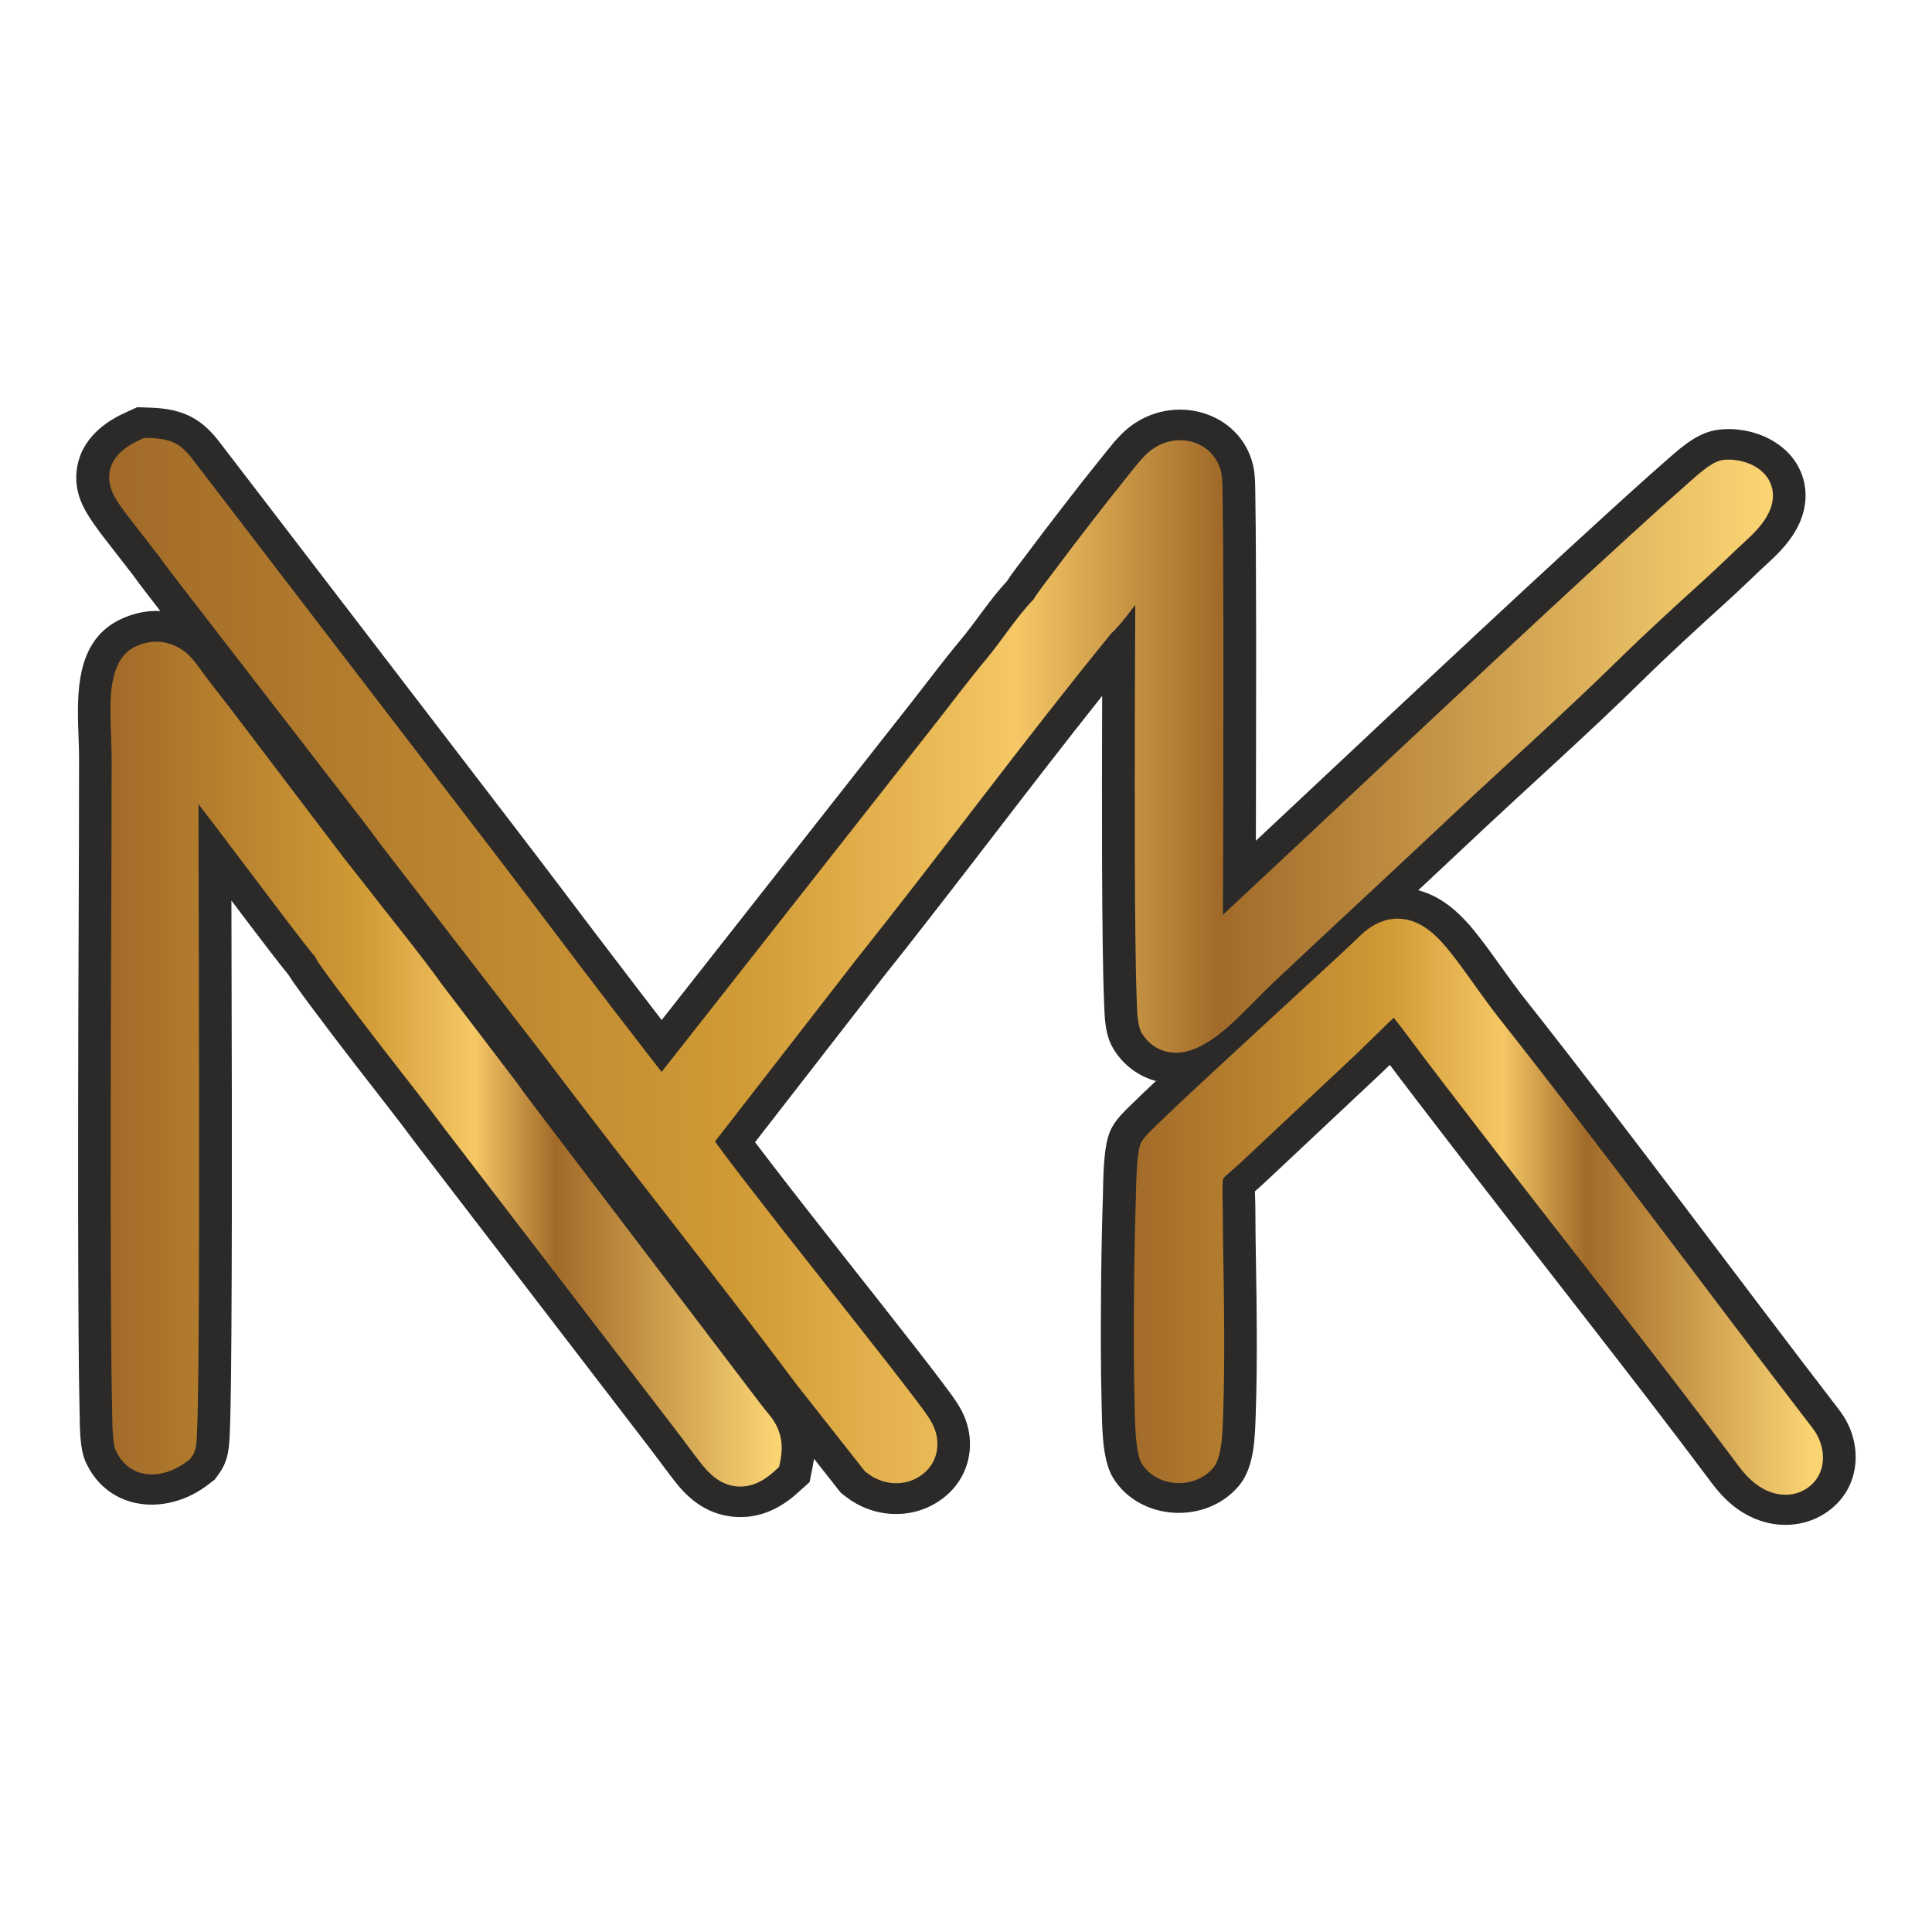 <?xml version="1.0" encoding="UTF-8"?>
<!DOCTYPE svg PUBLIC "-//W3C//DTD SVG 1.1//EN" "http://www.w3.org/Graphics/SVG/1.1/DTD/svg11.dtd">
<!-- Creator: CorelDRAW 2020 -->
<svg xmlns="http://www.w3.org/2000/svg" xml:space="preserve" width="52.917mm" height="52.917mm" version="1.1" style="shape-rendering:geometricPrecision; text-rendering:geometricPrecision; image-rendering:optimizeQuality; fill-rule:evenodd; clip-rule:evenodd"
viewBox="0 0 421.28 421.28"
 xmlns:xlink="http://www.w3.org/1999/xlink"
 xmlns:xodm="http://www.corel.com/coreldraw/odm/2003">
 <defs>
  <style type="text/css">
   <![CDATA[
    .fil4 {fill:none}
    .fil0 {fill:#2B2A29}
    .fil3 {fill:url(#id0)}
    .fil1 {fill:url(#id1)}
    .fil2 {fill:url(#id2)}
   ]]>
  </style>
  <linearGradient id="id0" gradientUnits="userSpaceOnUse" x1="23.63" y1="209.23" x2="384.48" y2="209.23">
   <stop offset="0" style="stop-opacity:1; stop-color:#A16A29"/>
   <stop offset="0.38" style="stop-opacity:1; stop-color:#D09A35"/>
   <stop offset="0.549" style="stop-opacity:1; stop-color:#F5C765"/>
   <stop offset="0.671" style="stop-opacity:1; stop-color:#A16A29"/>
   <stop offset="1" style="stop-opacity:1; stop-color:#FAD473"/>
  </linearGradient>
  <linearGradient id="id1" gradientUnits="userSpaceOnUse" xlink:href="#id0" x1="245.7" y1="262.64" x2="395.09" y2="262.64">
  </linearGradient>
  <linearGradient id="id2" gradientUnits="userSpaceOnUse" xlink:href="#id0" x1="23.67" y1="231.31" x2="169" y2="231.31">
  </linearGradient>
 </defs>
 <g id="Layer_x0020_1">
  <g id="_-543174832">
   <path class="fil0" d="M252.2 235.77c0,0 0,0 0,0 -4.04,-1.08 -7.28,-3.59 -9.37,-6.99 -1.93,-3.12 -1.95,-6.9 -2.09,-10.4 -0.16,-4.11 -0.22,-8.2 -0.29,-12.31 -0.16,-11.88 -0.16,-23.76 -0.16,-35.67 0,-6.22 0.02,-12.44 0.04,-18.66 -16.15,20.3 -31.6,41.08 -47.77,61.36l-27.92 35.96c1.46,1.93 2.94,3.84 4.42,5.77 4.65,6.04 9.39,12.06 14.1,18.06 5.48,6.96 10.98,13.9 16.44,20.91 2,2.58 4.02,5.17 5.97,7.77 1.3,1.75 2.65,3.48 3.75,5.37 4.13,7.14 2.38,16.08 -5.03,20.68 -6.22,3.86 -14.19,3.17 -19.85,-1.26l-1.12 -0.88 -5.82 -7.39c-0.07,0.49 -0.16,1.01 -0.25,1.5l-0.72 3.59 -2.83 2.54c-3.91,3.5 -8.74,5.64 -14.26,4.96 -5.41,-0.67 -9.28,-3.75 -12.35,-7.75 -1.89,-2.43 -3.68,-4.92 -5.57,-7.37l-50.58 -65.89 -0.07 -0.09c-4.47,-6.02 -9.16,-11.9 -13.74,-17.85 -3.12,-4.06 -6.22,-8.11 -9.28,-12.22 -1.12,-1.53 -2.27,-3.03 -3.35,-4.58 -0.56,-0.79 -1.12,-1.57 -1.62,-2.4 -2.25,-2.74 -4.38,-5.59 -6.54,-8.4 -1.98,-2.58 -3.93,-5.17 -5.88,-7.77 0.04,13.88 0.07,27.76 0.09,41.62 0.02,17.5 0.02,34.99 -0.09,52.46 -0.04,5.88 -0.09,11.79 -0.22,17.68 -0.04,1.8 -0.09,3.59 -0.18,5.39 -0.16,2.85 -0.47,5.23 -2.22,7.7l-1.01 1.41 -1.41 1.08c-8.98,6.94 -21.72,5.88 -26.68,-4.78 -1.46,-3.14 -1.3,-7.97 -1.39,-11.43 -0.13,-5.77 -0.18,-11.54 -0.22,-17.32 -0.11,-17.02 -0.11,-34.05 -0.09,-51.05 0.02,-24.59 0.2,-49.21 0.2,-73.8 0,-2.56 -0.16,-5.12 -0.22,-7.68 -0.18,-8.13 0.2,-18.12 9.01,-22.48 2.81,-1.39 5.86,-2.07 8.92,-1.93 -2.02,-2.65 -4.11,-5.26 -6.06,-7.97l-6.96 -8.98 -0.07 -0.11c-3.1,-4.2 -5.68,-7.95 -5.17,-13.34 0.58,-6.02 4.87,-10.22 10.44,-12.76l2.78 -1.28 3.1 0.11c7.07,0.27 11.14,2.49 15.12,7.84l64.91 84.67c6.74,8.78 13.36,17.63 20.08,26.43 3.71,4.87 7.41,9.72 11.16,14.58l54.17 -68.9c3.66,-4.65 7.16,-9.37 10.96,-13.92 3.53,-4.24 6.38,-8.8 10.17,-12.89 1.17,-1.84 2.56,-3.53 3.86,-5.28 2.69,-3.62 5.41,-7.19 8.18,-10.76 2.67,-3.46 5.37,-6.92 8.13,-10.33 1.93,-2.4 4,-5.23 6.45,-7.16 9.68,-7.61 24.19,-3.5 27.02,8.18 0.58,2.45 0.47,5.14 0.52,7.64 0.07,4.11 0.09,8.24 0.11,12.35 0.07,12.02 0.07,24.05 0.04,36.07 0,8.62 -0.02,17.25 -0.04,25.9 13.52,-12.64 27,-25.36 40.54,-38 11.9,-11.12 23.83,-22.21 35.87,-33.19 4.11,-3.75 8.22,-7.48 12.4,-11.14 3.17,-2.76 6.69,-6.2 11.05,-7.12 3.62,-0.74 7.84,-0.11 11.16,1.37 1.93,0.88 3.68,2.07 5.12,3.57 3.62,3.82 4.58,8.96 2.96,13.79 -1.26,3.77 -3.93,6.94 -6.92,9.68 -3.17,2.9 -6.2,5.93 -9.37,8.8 -6.22,5.64 -12.42,11.3 -18.39,17.16 -12.33,12.11 -25.31,23.6 -37.89,35.46 -3.71,3.48 -7.41,6.94 -11.12,10.42 5.68,1.5 9.79,5.66 13.27,10.17 3.44,4.42 6.47,9.07 9.95,13.48 23.36,29.56 45.61,59.85 68.57,89.68 5.48,7.1 4.9,17.52 -3.28,22.66 -4.45,2.81 -10.08,3.1 -14.96,1.1 -3.93,-1.59 -7.01,-4.42 -9.43,-7.66 -19.27,-25.76 -39.42,-50.94 -58.98,-76.5 -3.26,-4.24 -6.54,-8.49 -9.77,-12.76 -0.52,-0.7 -1.06,-1.39 -1.57,-2.09 -0.7,0.67 -1.39,1.35 -2.09,2l-23.29 21.87c-1.32,1.26 -2.67,2.49 -4.04,3.71 0.02,1.15 0.09,2.36 0.09,3.41 0.02,8.87 0.29,17.77 0.31,26.64 0.02,6.11 0,12.22 -0.22,18.3 -0.18,5.03 -0.2,11.68 -3.64,15.81 -7.12,8.56 -21.61,7.77 -27.44,-1.64 -2.54,-4.06 -2.4,-11.72 -2.54,-16.49 -0.18,-7.34 -0.18,-14.71 -0.13,-22.05 0.04,-7.41 0.16,-14.85 0.4,-22.26 0.13,-4.18 0,-11.61 1.77,-15.23 1.06,-2.16 2.78,-3.8 4.51,-5.48 1.77,-1.75 3.59,-3.46 5.41,-5.17l0.02 0.14z"/>
   <path class="fil1" d="M303.9 221.93c-0.88,0.81 -1.71,1.64 -2.29,2.2 -1.91,1.82 -3.77,3.71 -5.68,5.53l-23.31 21.9c-1.46,1.41 -2.96,2.76 -4.51,4.11 -0.34,0.29 -1.1,0.92 -1.39,1.3 -0.29,1.1 -0.09,5.26 -0.09,6.38 0.02,8.87 0.29,17.77 0.31,26.66 0.02,6.02 0,12.06 -0.22,18.06 -0.11,3.01 -0.11,9.52 -2.13,11.95 -4.02,4.81 -12.31,4.45 -15.63,-0.9 -1.53,-2.45 -1.48,-10.42 -1.57,-13.32 -0.18,-7.28 -0.18,-14.58 -0.13,-21.85 0.04,-7.37 0.16,-14.73 0.4,-22.1 0.07,-2.43 0.11,-10.56 1.12,-12.64 0.61,-1.21 2.18,-2.67 3.19,-3.66 1.8,-1.75 3.62,-3.48 5.44,-5.19 5.3,-4.99 10.65,-9.9 16.01,-14.85 4.81,-4.45 9.63,-8.87 14.44,-13.32 2.87,-2.65 5.82,-5.32 8.6,-8.04 2.34,-2.29 5.32,-4.02 8.83,-3.82 5.1,0.29 8.71,4.4 11.48,7.97 3.44,4.42 6.49,9.1 9.97,13.52 23.33,29.53 45.57,59.81 68.52,89.61 3.12,4.04 3.32,10.22 -1.48,13.25 -2.45,1.55 -5.46,1.59 -8.13,0.52 -2.67,-1.08 -4.78,-3.17 -6.42,-5.37 -19.27,-25.78 -39.44,-50.96 -59.02,-76.54 -3.26,-4.24 -6.54,-8.49 -9.77,-12.76 -2.16,-2.83 -4.27,-5.79 -6.54,-8.6l0.02 -0z"/>
   <path class="fil2" d="M68.89 208.86c-2.31,-2.78 -4.51,-5.73 -6.72,-8.6 -3.35,-4.4 -6.67,-8.83 -10.02,-13.23 -2.94,-3.91 -5.88,-7.82 -8.87,-11.68 0,3.93 0.02,7.84 0.02,11.77 0.04,16.96 0.09,33.91 0.11,50.89 0.02,17.47 0.02,34.95 -0.09,52.42 -0.04,5.86 -0.09,11.72 -0.22,17.59 -0.04,1.73 -0.09,3.46 -0.18,5.19 -0.09,1.5 -0.13,3.08 -1.06,4.38l-0.43 0.58 -0.58 0.45c-5.19,4 -12.46,4.36 -15.59,-2.31 -0.83,-1.75 -0.76,-6.94 -0.81,-8.92 -0.13,-5.73 -0.18,-11.48 -0.22,-17.2 -0.11,-17 -0.11,-34 -0.09,-51 0.02,-24.62 0.2,-49.21 0.2,-73.82 0,-2.6 -0.16,-5.21 -0.22,-7.82 -0.11,-5.1 -0.38,-13.68 5.21,-16.46 2.6,-1.3 5.53,-1.57 8.29,-0.49 3.5,1.37 4.96,3.84 6.96,6.56 1.89,2.56 3.91,5.03 5.84,7.57l23.31 30.7 0.02 0.02c1.82,2.45 3.77,4.83 5.64,7.23 5.7,7.39 11.66,14.58 17.09,22.12l16.42 21.54 0.04 0.07c1.64,2.34 3.37,4.58 5.1,6.85l47.99 63.11c0.94,1.24 1.98,2.31 2.81,3.66 1.62,2.65 1.93,5.39 1.35,8.35l-0.29 1.48 -1.17 1.06c-2.29,2.07 -5.08,3.57 -8.38,3.17 -3.35,-0.43 -5.64,-2.63 -7.52,-5.03 -1.89,-2.43 -3.68,-4.92 -5.55,-7.34l-50.53 -65.85 -0.02 -0.04c-4.47,-6.04 -9.23,-11.99 -13.81,-17.94 -3.1,-4.02 -6.2,-8.06 -9.23,-12.13 -1.1,-1.48 -2.2,-2.94 -3.26,-4.45 -0.52,-0.72 -1.12,-1.57 -1.59,-2.4l0.05 -0.02z"/>
   <path class="fil3" d="M144.24 233.77l59.96 -76.27c3.62,-4.6 7.07,-9.25 10.85,-13.77 3.53,-4.24 6.51,-9.07 10.35,-13.07 1.06,-1.75 2.96,-4.15 3.89,-5.39 2.67,-3.57 5.37,-7.12 8.11,-10.67 2.65,-3.44 5.32,-6.85 8.04,-10.22 1.35,-1.68 3.66,-4.74 5.35,-6.06 5.7,-4.49 13.81,-2.22 15.47,4.56 0.38,1.59 0.31,4.6 0.34,6.27 0.07,4.09 0.09,8.18 0.11,12.28 0.07,12.02 0.07,24.03 0.04,36.02 -0.02,14.01 -0.02,28.03 -0.09,42.04 0.49,-0.49 0.99,-0.97 1.48,-1.41 17.16,-15.95 34.16,-32.05 51.3,-48.02 11.88,-11.09 23.78,-22.17 35.82,-33.15 4.06,-3.71 8.15,-7.41 12.28,-11.05 1.8,-1.55 5.32,-4.99 7.73,-5.48 2.04,-0.43 4.67,0.04 6.54,0.88 1.08,0.49 2.04,1.15 2.85,1.98 1.95,2.09 2.38,4.78 1.5,7.39 -0.88,2.65 -3.01,5.01 -5.1,6.92 -3.14,2.9 -6.18,5.91 -9.34,8.78 -6.29,5.7 -12.55,11.41 -18.6,17.34 -12.31,12.06 -25.24,23.54 -37.8,35.37 -12.53,11.81 -25.2,23.47 -37.73,35.28 -2,1.89 -3.89,3.89 -5.82,5.79 -4.11,4.06 -10.91,10.94 -17.61,9.16 -2.25,-0.61 -3.98,-2.04 -5.14,-3.91 -1.08,-1.73 -1.06,-5.32 -1.15,-7.32 -0.16,-4.04 -0.22,-8.09 -0.27,-12.13 -0.16,-11.86 -0.16,-23.72 -0.16,-35.58 0,-11.27 0.04,-22.57 0.09,-33.85 0,-1.53 0.02,-3.05 0.02,-4.58 -1.44,1.91 -2.94,3.86 -4.51,5.53l-0.11 0.11 -0.58 0.54c-19.02,23.31 -36.79,47.5 -55.54,71.02l-30.9 39.8c2.36,3.3 4.92,6.58 7.37,9.77 4.67,6.06 9.41,12.11 14.17,18.12 5.48,6.96 10.98,13.9 16.42,20.86 1.98,2.54 3.95,5.1 5.91,7.68 1.1,1.48 2.4,3.12 3.3,4.72 2.38,4.13 1.62,9.28 -2.69,11.97 -3.57,2.22 -8.09,1.71 -11.32,-0.83l-0.47 -0.36 -14.58 -18.51 -0.04 -0.04c-18.17,-24.32 -37.26,-48.02 -55.54,-72.27l-35.01 -45.32 -0.02 -0.02c-2.18,-2.9 -4.31,-5.82 -6.58,-8.67l-0.02 -0.02 -35.06 -45.37 -0.02 -0.02c-2.31,-3.05 -4.72,-6.04 -6.96,-9.16l-6.99 -9.03 -0.02 -0.04c-2,-2.67 -4.27,-5.5 -3.93,-8.96 0.36,-3.59 3.21,-5.88 6.47,-7.39l1.15 -0.54 1.28 0.04c4.9,0.18 6.9,1.41 9.57,5.03l64.95 84.72c6.74,8.78 13.36,17.63 20.06,26.43 4.22,5.55 8.47,11.09 12.73,16.6 1.37,1.77 2.76,3.62 4.2,5.41l0.02 0.07z"/>
  </g>
  <rect class="fil4" y="-0" width="421.28" height="421.28"/>
 </g>
</svg>
